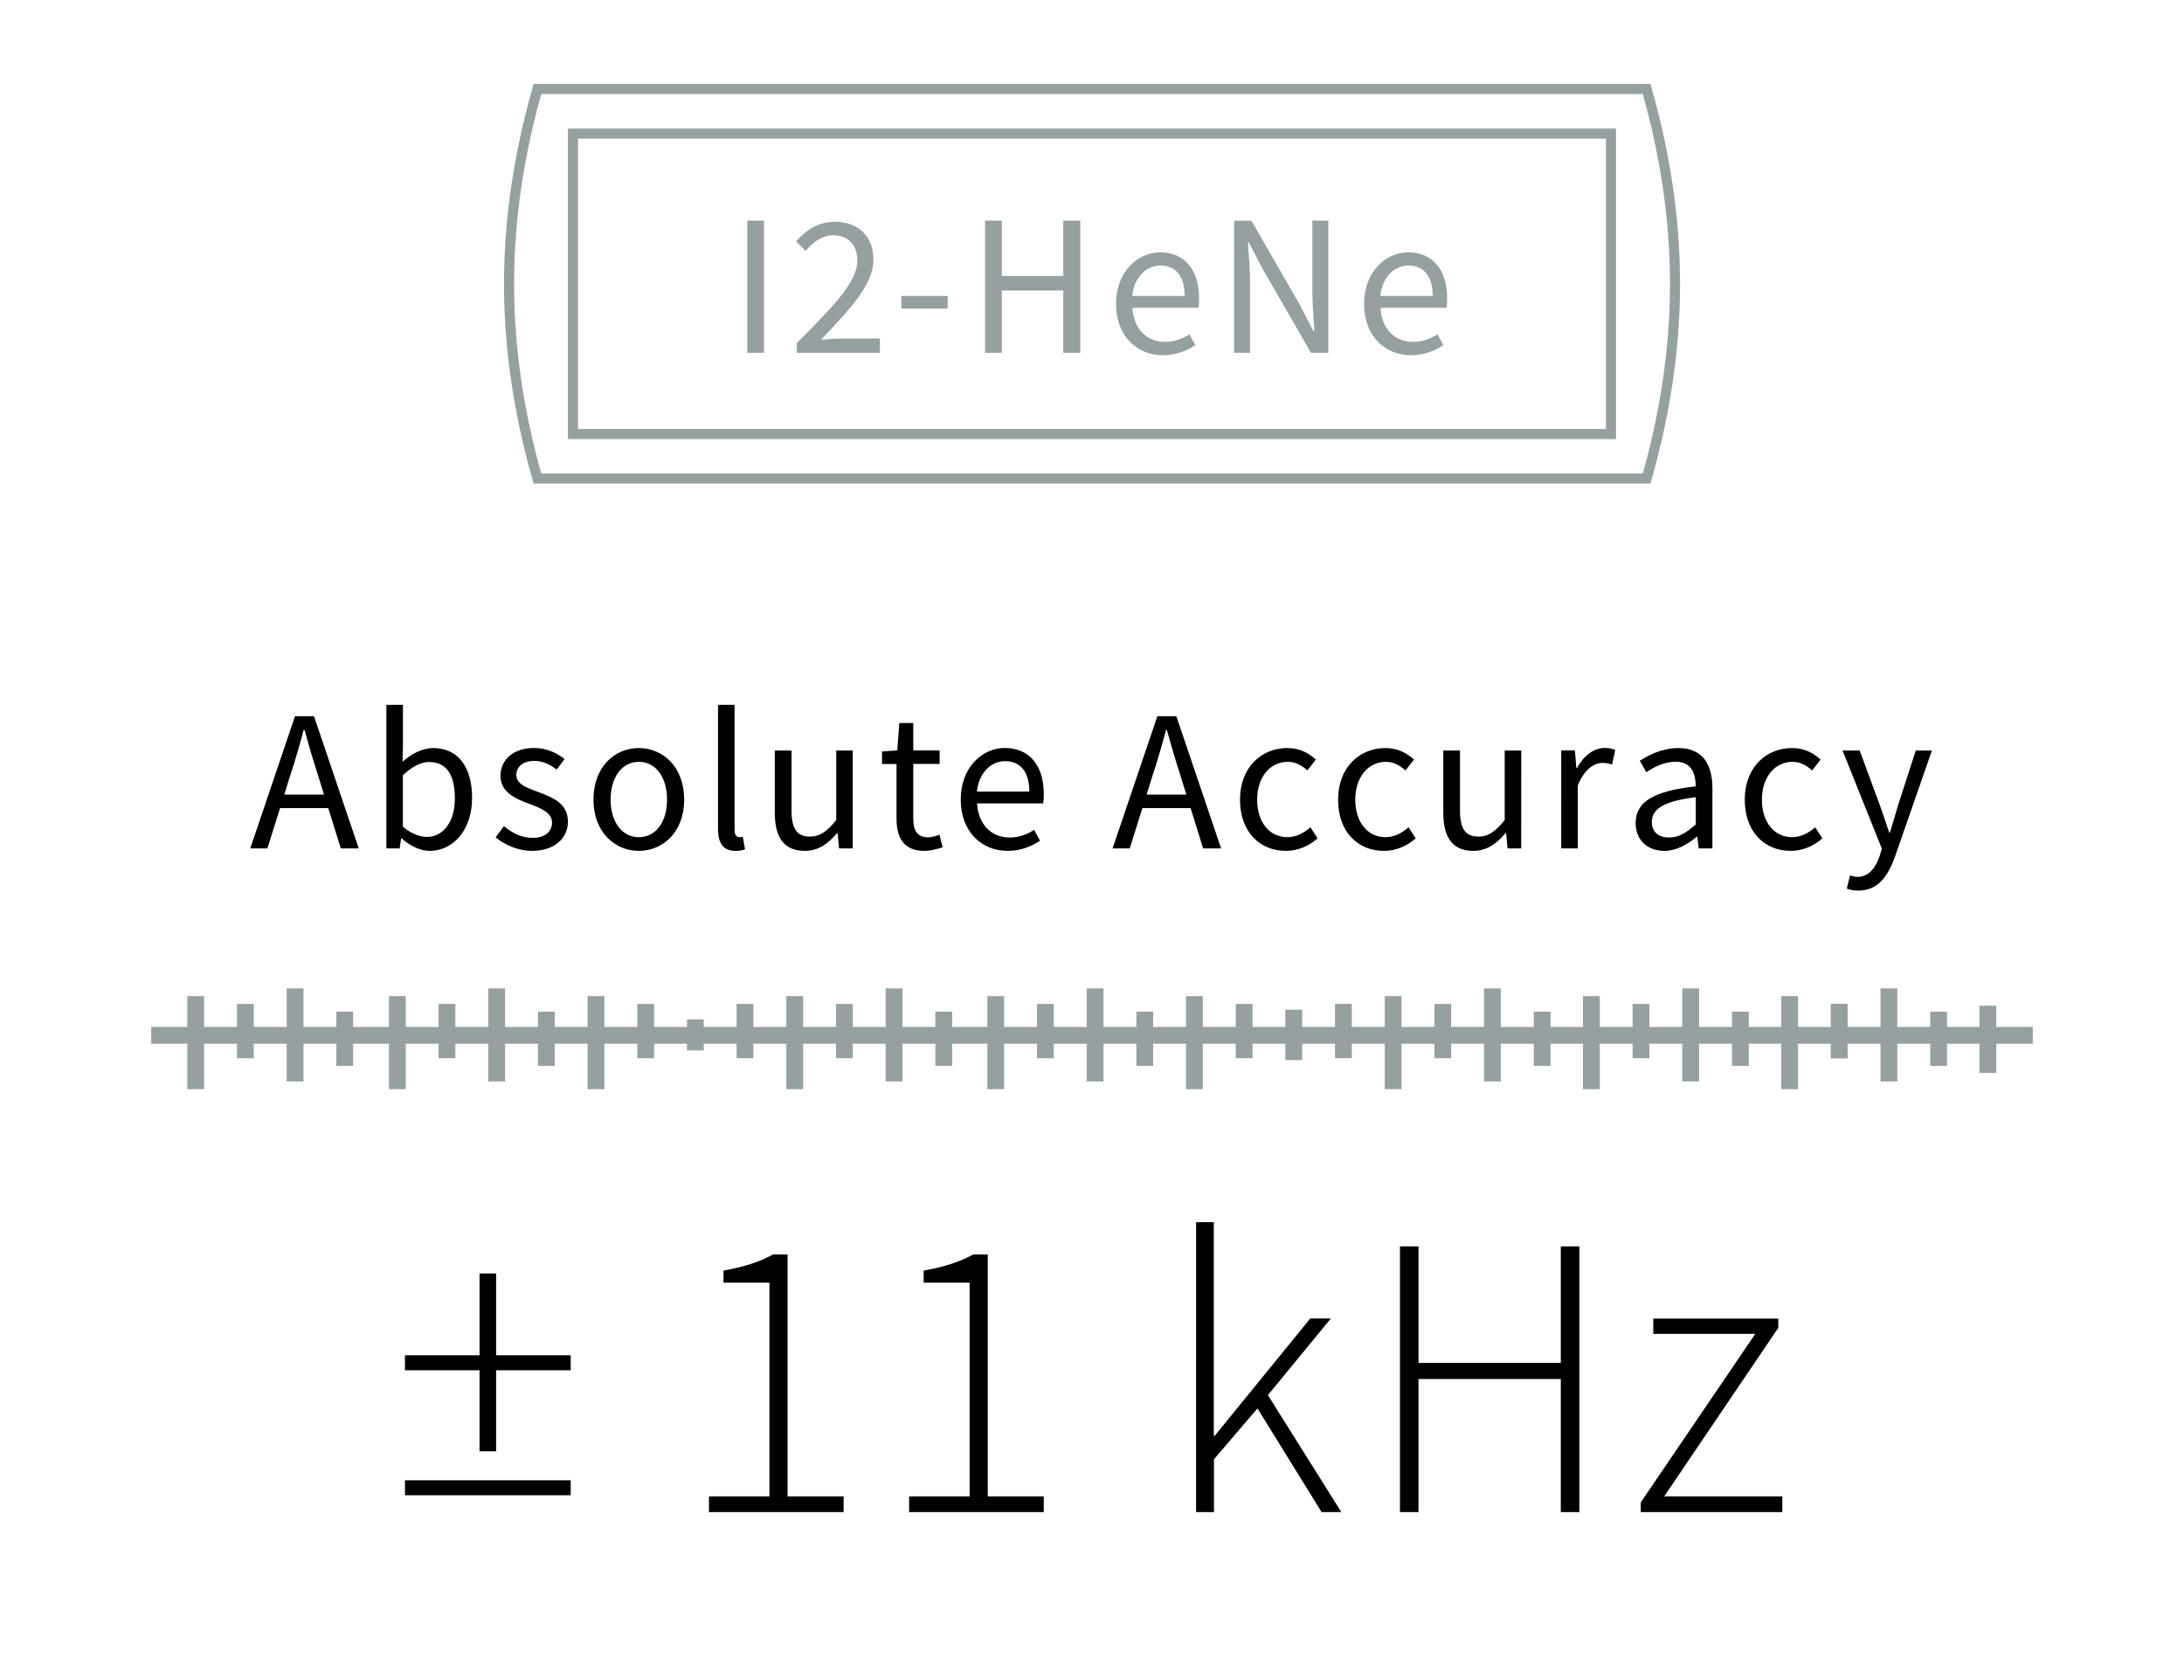 <?xml version="1.0" encoding="utf-8"?>
<!-- Generator: Adobe Illustrator 23.0.1, SVG Export Plug-In . SVG Version: 6.00 Build 0)  -->
<svg version="1.1" id="Ebene_1" xmlns="http://www.w3.org/2000/svg" xmlns:xlink="http://www.w3.org/1999/xlink" x="0px" y="0px"
	 viewBox="0 0 260 200" style="enable-background:new 0 0 260 200;" xml:space="preserve">
<style type="text/css">
	.st0{clip-path:url(#SVGID_2_);}
	.st1{clip-path:url(#SVGID_2_);fill:none;stroke:#96A0A0;stroke-width:1.2;}
	.st2{fill:none;stroke:#96A0A0;stroke-width:1.2;}
	.st3{clip-path:url(#SVGID_4_);fill:#96A0A0;}
	.st4{fill:none;stroke:#96A0A0;stroke-width:2;}
</style>
<g>
	<defs>
		<rect id="SVGID_1_" width="260" height="200"/>
	</defs>
	<clipPath id="SVGID_2_">
		<use xlink:href="#SVGID_1_"  style="overflow:visible;"/>
	</clipPath>
	<path class="st0" d="M195.33,180h16.85v-1.87h-14.06l13.58-20.06v-1.1h-14.88v1.82h12.14l-13.63,20.06V180z M166.66,180h2.21
		v-15.84h16.94V180h2.21v-31.63h-2.21v13.87h-16.94v-13.87h-2.21V180z M142.41,180h2.11v-6.29l5.18-6.05l7.63,12.34h2.35
		l-8.74-13.92l7.49-9.12h-2.45l-11.38,13.97h-0.1v-25.44h-2.11V180z M108.23,180h16.03v-1.87h-6.67v-28.8h-1.73
		c-1.44,0.82-3.41,1.49-5.9,1.92v1.44h5.47v25.44h-7.2V180z M84.4,180h16.03v-1.87h-6.67v-28.8h-1.73c-1.44,0.82-3.41,1.49-5.9,1.92
		v1.44h5.47v25.44h-7.2V180z M48.21,178h19.73v-1.78H48.21V178z M57.09,172.77h1.97v-9.65h8.88v-1.78h-8.88v-9.74h-1.97v9.74h-8.88
		v1.78h8.88V172.77z"/>
	<path class="st0" d="M221.23,106.02c2.35,0,3.55-1.75,4.37-4.06l4.39-12.62h-1.92l-2.09,6.46c-0.31,1.03-0.65,2.23-0.98,3.29h-0.1
		c-0.36-1.08-0.77-2.28-1.13-3.29l-2.38-6.46h-2.04l4.68,11.69l-0.26,0.86c-0.48,1.44-1.32,2.5-2.64,2.5c-0.29,0-0.65-0.1-0.89-0.17
		l-0.38,1.56C220.25,105.92,220.7,106.02,221.23,106.02 M213.18,101.29c1.39,0,2.71-0.55,3.77-1.49l-0.86-1.32
		c-0.72,0.65-1.66,1.18-2.74,1.18c-2.14,0-3.6-1.8-3.6-4.46c0-2.69,1.54-4.51,3.65-4.51c0.94,0,1.66,0.43,2.33,1.03l1.01-1.3
		c-0.82-0.74-1.87-1.37-3.41-1.37c-3,0-5.62,2.23-5.62,6.14C207.71,99.06,210.09,101.29,213.18,101.29 M198.71,99.7
		c-1.15,0-2.06-0.55-2.06-1.87c0-1.49,1.34-2.45,5.23-2.93v3.24C200.75,99.15,199.83,99.7,198.71,99.7 M198.13,101.29
		c1.46,0,2.76-0.77,3.86-1.68h0.07l0.17,1.39h1.63v-7.15c0-2.9-1.2-4.8-4.06-4.8c-1.87,0-3.5,0.82-4.58,1.51l0.77,1.37
		c0.91-0.62,2.14-1.25,3.48-1.25c1.92,0,2.4,1.44,2.4,2.93c-4.97,0.55-7.15,1.82-7.15,4.37
		C194.72,100.06,196.19,101.29,198.13,101.29 M185.86,101h1.97v-7.49c0.79-1.97,1.97-2.69,2.95-2.69c0.48,0,0.74,0.07,1.13,0.19
		l0.38-1.73c-0.38-0.17-0.74-0.24-1.25-0.24c-1.32,0-2.52,0.94-3.31,2.4h-0.07l-0.17-2.11h-1.63V101z M175.39,101.29
		c1.61,0,2.76-0.84,3.84-2.11h0.07l0.17,1.82h1.63V89.34h-1.97v8.28c-1.1,1.37-1.94,1.97-3.14,1.97c-1.54,0-2.18-0.94-2.18-3.12
		v-7.13h-1.99v7.39C171.82,99.7,172.92,101.29,175.39,101.29 M164.77,101.29c1.39,0,2.71-0.55,3.77-1.49l-0.86-1.32
		c-0.72,0.65-1.66,1.18-2.74,1.18c-2.14,0-3.6-1.8-3.6-4.46c0-2.69,1.54-4.51,3.65-4.51c0.94,0,1.66,0.43,2.33,1.03l1.01-1.3
		c-0.82-0.74-1.87-1.37-3.41-1.37c-3,0-5.62,2.23-5.62,6.14C159.29,99.06,161.67,101.29,164.77,101.29 M153.09,101.29
		c1.39,0,2.71-0.55,3.77-1.49L156,98.48c-0.72,0.65-1.66,1.18-2.74,1.18c-2.14,0-3.6-1.8-3.6-4.46c0-2.69,1.54-4.51,3.65-4.51
		c0.94,0,1.66,0.43,2.33,1.03l1.01-1.3c-0.82-0.74-1.87-1.37-3.41-1.37c-3,0-5.62,2.23-5.62,6.14
		C147.62,99.06,150,101.29,153.09,101.29 M132.45,101h2.04l1.51-4.8h5.74l1.49,4.8h2.14l-5.33-15.74h-2.26L132.45,101z
		 M137.25,92.19c0.58-1.75,1.08-3.48,1.56-5.3h0.1c0.5,1.82,1.01,3.55,1.58,5.3l0.74,2.4h-4.73L137.25,92.19z M116.3,94.23
		c0.24-2.3,1.73-3.62,3.36-3.62c1.82,0,2.88,1.27,2.88,3.62H116.3z M119.97,101.29c1.58,0,2.83-0.55,3.84-1.2l-0.7-1.3
		c-0.86,0.55-1.8,0.91-2.9,0.91c-2.23,0-3.74-1.58-3.89-4.06h7.87c0.05-0.29,0.07-0.72,0.07-1.13c0-3.34-1.68-5.47-4.66-5.47
		c-2.66,0-5.23,2.33-5.23,6.14C114.38,99.01,116.85,101.29,119.97,101.29 M110.06,101.29c0.72,0,1.51-0.22,2.16-0.43l-0.38-1.49
		c-0.38,0.14-0.91,0.31-1.32,0.31c-1.34,0-1.8-0.82-1.8-2.26v-6.48h3.14v-1.61h-3.14v-3.26h-1.66l-0.24,3.26L105,89.46v1.49h1.73
		v6.46C106.72,99.7,107.56,101.29,110.06,101.29 M95.81,101.29c1.61,0,2.76-0.84,3.84-2.11h0.07l0.17,1.82h1.63V89.34h-1.97v8.28
		c-1.1,1.37-1.94,1.97-3.14,1.97c-1.54,0-2.18-0.94-2.18-3.12v-7.13h-1.99v7.39C92.23,99.7,93.34,101.29,95.81,101.29 M87.56,101.29
		c0.53,0,0.86-0.07,1.13-0.19l-0.26-1.49c-0.22,0.05-0.31,0.05-0.43,0.05c-0.29,0-0.55-0.24-0.55-0.86V83.91h-1.97v14.74
		C85.47,100.35,86.07,101.29,87.56,101.29 M76.05,99.66c-1.99,0-3.36-1.8-3.36-4.46c0-2.69,1.37-4.51,3.36-4.51
		c2.02,0,3.36,1.82,3.36,4.51C79.41,97.86,78.07,99.66,76.05,99.66 M76.05,101.29c2.86,0,5.4-2.23,5.4-6.1
		c0-3.91-2.54-6.14-5.4-6.14c-2.86,0-5.4,2.23-5.4,6.14C70.65,99.06,73.2,101.29,76.05,101.29 M63.34,101.29
		c2.76,0,4.27-1.58,4.27-3.48c0-2.21-1.87-2.9-3.55-3.53c-1.32-0.5-2.59-0.91-2.59-2.02c0-0.89,0.67-1.68,2.14-1.68
		c1.03,0,1.87,0.43,2.66,1.03l0.94-1.25c-0.89-0.72-2.16-1.32-3.62-1.32c-2.52,0-4.01,1.44-4.01,3.31c0,1.97,1.82,2.76,3.48,3.36
		c1.27,0.48,2.66,1.01,2.66,2.21c0,1.01-0.77,1.82-2.3,1.82c-1.39,0-2.42-0.58-3.43-1.39L59,99.68
		C60.1,100.59,61.69,101.29,63.34,101.29 M50.82,99.63c-0.77,0-1.82-0.34-2.86-1.22v-6.12c1.1-1.03,2.14-1.58,3.12-1.58
		c2.21,0,3.07,1.73,3.07,4.3C54.16,97.88,52.74,99.63,50.82,99.63 M51.16,101.29c2.66,0,5.04-2.33,5.04-6.31
		c0-3.6-1.61-5.93-4.63-5.93c-1.3,0-2.59,0.7-3.65,1.63l0.05-2.11v-4.66H46V101h1.58l0.17-1.2h0.07
		C48.85,100.74,50.08,101.29,51.16,101.29 M29.79,101h2.04l1.51-4.8h5.74l1.49,4.8h2.14l-5.33-15.74h-2.26L29.79,101z M34.59,92.19
		c0.58-1.75,1.08-3.48,1.56-5.3h0.1c0.5,1.82,1.01,3.55,1.58,5.3l0.74,2.4h-4.73L34.59,92.19z"/>
	<path class="st1" d="M63.98,56.97h132.05c2.1-7.42,3.38-15.14,3.38-23.19c0-8.04-1.28-15.77-3.38-23.19H63.98
		c-2.1,7.42-3.38,15.14-3.38,23.19C60.6,41.83,61.87,49.55,63.98,56.97z"/>
</g>
<rect x="68.21" y="15.9" class="st2" width="123.57" height="35.77"/>
<g>
	<defs>
		<rect id="SVGID_3_" width="260" height="200"/>
	</defs>
	<clipPath id="SVGID_4_">
		<use xlink:href="#SVGID_3_"  style="overflow:visible;"/>
	</clipPath>
	<path class="st3" d="M164.32,35.23c0.24-2.3,1.73-3.62,3.36-3.62c1.82,0,2.88,1.27,2.88,3.62H164.32z M167.99,42.29
		c1.58,0,2.83-0.55,3.84-1.2l-0.7-1.3c-0.86,0.55-1.8,0.91-2.9,0.91c-2.23,0-3.74-1.58-3.89-4.06h7.87
		c0.05-0.29,0.07-0.72,0.07-1.13c0-3.34-1.68-5.47-4.66-5.47c-2.66,0-5.23,2.33-5.23,6.14S164.87,42.29,167.99,42.29 M146.92,42h1.9
		v-8.23c0-1.66-0.14-3.34-0.26-4.92h0.1l1.7,3.24l5.71,9.91h2.06V26.26h-1.9v8.14c0,1.66,0.14,3.43,0.24,5.02h-0.1l-1.7-3.26
		l-5.69-9.89h-2.06V42z M134.79,35.23c0.24-2.3,1.73-3.62,3.36-3.62c1.82,0,2.88,1.27,2.88,3.62H134.79z M138.46,42.29
		c1.58,0,2.83-0.55,3.84-1.2l-0.7-1.3c-0.86,0.55-1.8,0.91-2.9,0.91c-2.23,0-3.74-1.58-3.89-4.06h7.87
		c0.05-0.29,0.07-0.72,0.07-1.13c0-3.34-1.68-5.47-4.66-5.47c-2.66,0-5.23,2.33-5.23,6.14S135.34,42.29,138.46,42.29 M117.27,42
		h1.99v-7.42h7.32V42h2.02V26.26h-2.02v6.6h-7.32v-6.6h-1.99V42z M107.3,36.74h5.52v-1.51h-5.52V36.74z M94.86,42h9.89v-1.7h-4.44
		c-0.79,0-1.73,0.07-2.57,0.14c3.62-3.79,6.24-6.65,6.24-9.53c0-2.71-1.75-4.51-4.58-4.51c-1.99,0-3.36,0.94-4.63,2.33l1.13,1.13
		c0.89-1.03,1.99-1.85,3.26-1.85c1.94,0,2.9,1.25,2.9,3c0,2.47-2.59,5.23-7.2,9.82V42z M88.96,42h1.99V26.26h-1.99V42z"/>
</g>
<line class="st4" x1="18" y1="123.25" x2="242" y2="123.25"/>
<line class="st4" x1="82.78" y1="121.35" x2="82.78" y2="125.04"/>
<line class="st4" x1="154.02" y1="120.2" x2="154.02" y2="126.2"/>
<line class="st4" x1="88.69" y1="119.51" x2="88.69" y2="125.97"/>
<line class="st4" x1="159.93" y1="119.51" x2="159.93" y2="125.97"/>
<line class="st4" x1="76.87" y1="119.51" x2="76.87" y2="125.97"/>
<line class="st4" x1="148.11" y1="119.51" x2="148.11" y2="125.97"/>
<line class="st4" x1="53.21" y1="119.51" x2="53.21" y2="125.97"/>
<line class="st4" x1="29.21" y1="119.51" x2="29.21" y2="125.97"/>
<line class="st4" x1="124.45" y1="119.51" x2="124.45" y2="125.97"/>
<line class="st4" x1="100.52" y1="119.51" x2="100.52" y2="125.97"/>
<line class="st4" x1="171.76" y1="119.51" x2="171.76" y2="125.97"/>
<line class="st4" x1="195.36" y1="119.51" x2="195.36" y2="125.97"/>
<line class="st4" x1="218.96" y1="119.51" x2="218.96" y2="125.97"/>
<line class="st4" x1="65.04" y1="120.43" x2="65.04" y2="126.89"/>
<line class="st4" x1="41.04" y1="120.43" x2="41.04" y2="126.89"/>
<line class="st4" x1="136.28" y1="120.43" x2="136.28" y2="126.89"/>
<line class="st4" x1="112.35" y1="120.43" x2="112.35" y2="126.89"/>
<line class="st4" x1="183.59" y1="120.43" x2="183.59" y2="126.89"/>
<line class="st4" x1="207.19" y1="120.43" x2="207.19" y2="126.89"/>
<line class="st4" x1="47.3" y1="118.58" x2="47.3" y2="129.66"/>
<line class="st4" x1="23.3" y1="118.58" x2="23.3" y2="129.66"/>
<line class="st4" x1="118.54" y1="118.58" x2="118.54" y2="129.66"/>
<line class="st4" x1="94.61" y1="118.58" x2="94.61" y2="129.66"/>
<line class="st4" x1="165.85" y1="118.58" x2="165.85" y2="129.66"/>
<line class="st4" x1="189.45" y1="118.58" x2="189.45" y2="129.66"/>
<line class="st4" x1="213.05" y1="118.58" x2="213.05" y2="129.66"/>
<line class="st4" x1="70.95" y1="118.58" x2="70.95" y2="129.66"/>
<line class="st4" x1="142.19" y1="118.58" x2="142.19" y2="129.66"/>
<line class="st4" x1="59.13" y1="117.66" x2="59.13" y2="128.74"/>
<line class="st4" x1="35.13" y1="117.66" x2="35.13" y2="128.74"/>
<line class="st4" x1="130.37" y1="117.66" x2="130.37" y2="128.74"/>
<line class="st4" x1="106.43" y1="117.66" x2="106.43" y2="128.74"/>
<line class="st4" x1="177.67" y1="117.66" x2="177.67" y2="128.74"/>
<line class="st4" x1="201.27" y1="117.66" x2="201.27" y2="128.74"/>
<line class="st4" x1="218.96" y1="119.51" x2="218.96" y2="125.97"/>
<line class="st4" x1="230.79" y1="120.43" x2="230.79" y2="126.89"/>
<line class="st4" x1="236.65" y1="119.72" x2="236.65" y2="127.72"/>
<line class="st4" x1="224.87" y1="117.66" x2="224.87" y2="128.74"/>
</svg>
